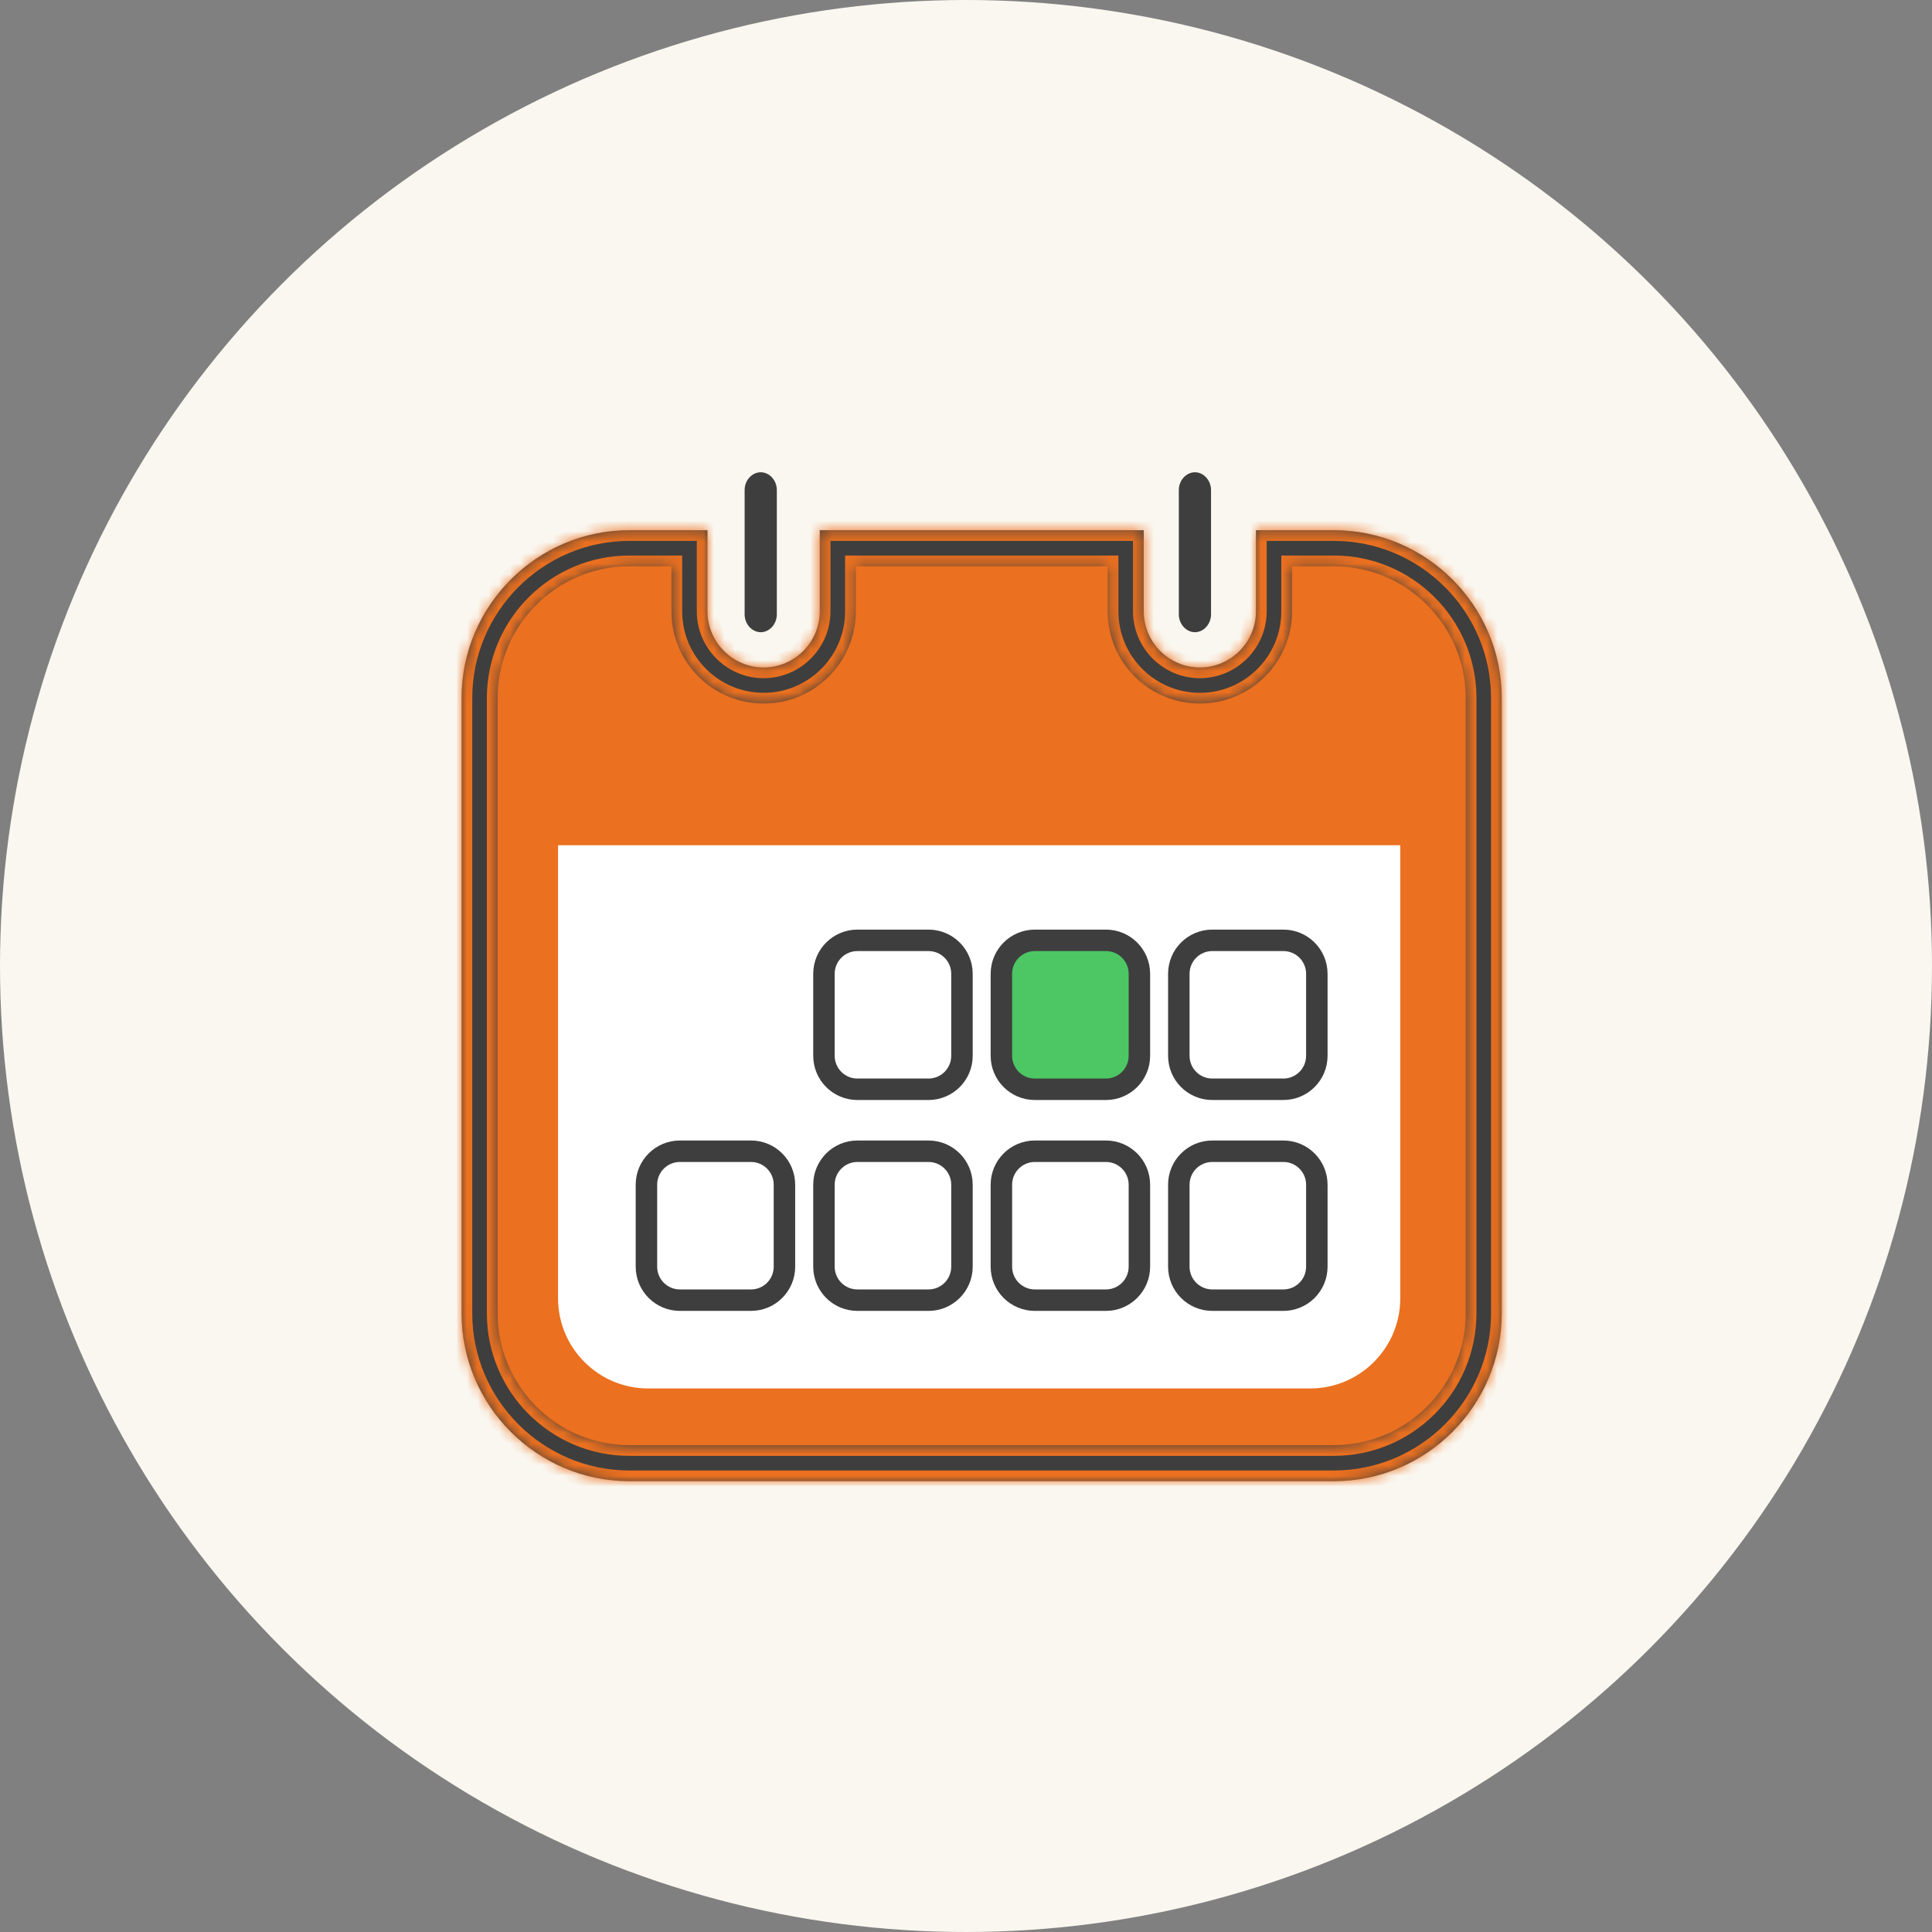 <svg width="180" height="180" viewBox="0 0 180 180" fill="none" xmlns="http://www.w3.org/2000/svg">
<rect x="0" y="0" width="180" height="180" fill="#808080" stroke="none"/>
<circle cx="90" cy="90" r="90" fill="#FAF7F0"/>
<path d="M58.63 136.319C50.941 136.319 44.68 130.058 44.68 122.368V65.027C44.68 57.337 50.941 51.076 58.63 51.076H64.236V56.959C64.236 60.766 67.337 63.867 71.144 63.867C74.951 63.867 78.052 60.766 78.052 56.959V51.076H104.878V56.959C104.878 60.766 107.98 63.867 111.787 63.867C115.594 63.867 118.695 60.766 118.695 56.959V51.076H124.3C131.99 51.076 138.251 57.337 138.251 65.027V122.368C138.251 130.058 131.99 136.319 124.3 136.319H58.63Z" fill="#EB701F"/>
<mask id="path-3-inside-1_170_4318" fill="white">
<path d="M124.285 52.757C131.05 52.757 136.555 58.262 136.555 65.027V122.368C136.555 129.134 131.05 134.638 124.285 134.638H58.632C51.866 134.638 46.362 129.134 46.362 122.368V65.027C46.362 58.262 51.866 52.757 58.632 52.757H62.556V56.959C62.556 61.691 66.406 65.548 71.145 65.548C75.885 65.548 79.734 61.699 79.734 56.959V52.757H103.199V56.959C103.199 61.691 107.048 65.548 111.788 65.548C116.528 65.548 120.377 61.699 120.377 56.959V52.757H124.301M124.301 49.395H117.015V56.959C117.015 59.833 114.662 62.187 111.788 62.187C108.914 62.187 106.56 59.833 106.56 56.959V49.395H76.373V56.959C76.373 59.833 74.02 62.187 71.145 62.187C68.271 62.187 65.918 59.833 65.918 56.959V49.395H58.632C50.034 49.395 43 56.43 43 65.027V122.368C43 130.966 50.034 138 58.632 138H124.285C132.882 138 139.916 130.966 139.916 122.368V65.027C139.916 56.43 132.882 49.395 124.285 49.395H124.301Z"/>
</mask>
<path d="M124.285 52.757C131.05 52.757 136.555 58.262 136.555 65.027V122.368C136.555 129.134 131.05 134.638 124.285 134.638H58.632C51.866 134.638 46.362 129.134 46.362 122.368V65.027C46.362 58.262 51.866 52.757 58.632 52.757H62.556V56.959C62.556 61.691 66.406 65.548 71.145 65.548C75.885 65.548 79.734 61.699 79.734 56.959V52.757H103.199V56.959C103.199 61.691 107.048 65.548 111.788 65.548C116.528 65.548 120.377 61.699 120.377 56.959V52.757H124.301M124.301 49.395H117.015V56.959C117.015 59.833 114.662 62.187 111.788 62.187C108.914 62.187 106.56 59.833 106.56 56.959V49.395H76.373V56.959C76.373 59.833 74.02 62.187 71.145 62.187C68.271 62.187 65.918 59.833 65.918 56.959V49.395H58.632C50.034 49.395 43 56.43 43 65.027V122.368C43 130.966 50.034 138 58.632 138H124.285C132.882 138 139.916 130.966 139.916 122.368V65.027C139.916 56.43 132.882 49.395 124.285 49.395H124.301Z" fill="#3E3E3E"/>
<path d="M62.556 52.757H63.556V51.757H62.556V52.757ZM79.734 52.757V51.757H78.734V52.757H79.734ZM103.199 52.757H104.199V51.757H103.199V52.757ZM120.377 52.757V51.757H119.377V52.757H120.377ZM117.015 49.395V48.395H116.015V49.395H117.015ZM106.56 49.395H107.56V48.395H106.56V49.395ZM76.373 49.395V48.395H75.373V49.395H76.373ZM65.918 49.395H66.918V48.395H65.918V49.395ZM124.285 53.757C130.498 53.757 135.555 58.814 135.555 65.027H137.555C137.555 57.71 131.602 51.757 124.285 51.757V53.757ZM135.555 65.027V122.368H137.555V65.027H135.555ZM135.555 122.368C135.555 128.581 130.498 133.638 124.285 133.638V135.638C131.602 135.638 137.555 129.686 137.555 122.368H135.555ZM124.285 133.638H58.632V135.638H124.285V133.638ZM58.632 133.638C52.419 133.638 47.362 128.581 47.362 122.368H45.362C45.362 129.686 51.314 135.638 58.632 135.638V133.638ZM47.362 122.368V65.027H45.362V122.368H47.362ZM47.362 65.027C47.362 58.814 52.419 53.757 58.632 53.757V51.757C51.314 51.757 45.362 57.71 45.362 65.027H47.362ZM58.632 53.757H62.556V51.757H58.632V53.757ZM61.556 52.757V56.959H63.556V52.757H61.556ZM61.556 56.959C61.556 62.242 65.853 66.548 71.145 66.548V64.548C66.958 64.548 63.556 61.139 63.556 56.959H61.556ZM71.145 66.548C76.438 66.548 80.734 62.251 80.734 56.959H78.734C78.734 61.147 75.333 64.548 71.145 64.548V66.548ZM80.734 56.959V52.757H78.734V56.959H80.734ZM79.734 53.757H103.199V51.757H79.734V53.757ZM102.199 52.757V56.959H104.199V52.757H102.199ZM102.199 56.959C102.199 62.242 106.495 66.548 111.788 66.548V64.548C107.601 64.548 104.199 61.139 104.199 56.959H102.199ZM111.788 66.548C117.08 66.548 121.377 62.251 121.377 56.959H119.377C119.377 61.147 115.975 64.548 111.788 64.548V66.548ZM121.377 56.959V52.757H119.377V56.959H121.377ZM120.377 53.757H124.301V51.757H120.377V53.757ZM124.301 48.395H117.015V50.395H124.301V48.395ZM116.015 49.395V56.959H118.015V49.395H116.015ZM116.015 56.959C116.015 59.281 114.11 61.187 111.788 61.187V63.187C115.214 63.187 118.015 60.386 118.015 56.959H116.015ZM111.788 61.187C109.466 61.187 107.56 59.281 107.56 56.959H105.56C105.56 60.386 108.361 63.187 111.788 63.187V61.187ZM107.56 56.959V49.395H105.56V56.959H107.56ZM106.56 48.395H76.373V50.395H106.56V48.395ZM75.373 49.395V56.959H77.373V49.395H75.373ZM75.373 56.959C75.373 59.281 73.467 61.187 71.145 61.187V63.187C74.572 63.187 77.373 60.386 77.373 56.959H75.373ZM71.145 61.187C68.823 61.187 66.918 59.281 66.918 56.959H64.918C64.918 60.386 67.719 63.187 71.145 63.187V61.187ZM66.918 56.959V49.395H64.918V56.959H66.918ZM65.918 48.395H58.632V50.395H65.918V48.395ZM58.632 48.395C49.482 48.395 42 55.877 42 65.027H44C44 56.982 50.587 50.395 58.632 50.395V48.395ZM42 65.027V122.368H44V65.027H42ZM42 122.368C42 131.518 49.482 139 58.632 139V137C50.587 137 44 130.414 44 122.368H42ZM58.632 139H124.285V137H58.632V139ZM124.285 139C133.434 139 140.916 131.518 140.916 122.368H138.916C138.916 130.414 132.33 137 124.285 137V139ZM140.916 122.368V65.027H138.916V122.368H140.916ZM140.916 65.027C140.916 55.877 133.434 48.395 124.285 48.395V50.395C132.33 50.395 138.916 56.982 138.916 65.027H140.916ZM124.285 50.395H124.301V48.395H124.285V50.395Z" fill="#EB701F" mask="url(#path-3-inside-1_170_4318)"/>
<path d="M51.992 78.751H130.461V120.956C130.461 125.596 126.696 129.361 122.057 129.361H60.396C55.757 129.361 51.992 125.596 51.992 120.956V78.751Z" fill="white"/>
<path d="M86.506 107.258H79.884C78.162 107.258 76.766 108.654 76.766 110.376V118.015C76.766 119.737 78.162 121.133 79.884 121.133H86.506C88.228 121.133 89.624 119.737 89.624 118.015V110.376C89.624 108.654 88.228 107.258 86.506 107.258Z" fill="white" stroke="#3E3E3E" stroke-width="2"/>
<path d="M69.967 107.258H63.344C61.623 107.258 60.227 108.654 60.227 110.376V118.015C60.227 119.737 61.623 121.133 63.344 121.133H69.967C71.689 121.133 73.085 119.737 73.085 118.015V110.376C73.085 108.654 71.689 107.258 69.967 107.258Z" fill="white" stroke="#3E3E3E" stroke-width="2"/>
<path d="M103.037 107.258H96.415C94.693 107.258 93.297 108.654 93.297 110.376V118.015C93.297 119.737 94.693 121.133 96.415 121.133H103.037C104.759 121.133 106.155 119.737 106.155 118.015V110.376C106.155 108.654 104.759 107.258 103.037 107.258Z" fill="white" stroke="#3E3E3E" stroke-width="2"/>
<path d="M119.569 107.258H112.946C111.224 107.258 109.828 108.654 109.828 110.376V118.015C109.828 119.737 111.224 121.133 112.946 121.133H119.569C121.29 121.133 122.686 119.737 122.686 118.015V110.376C122.686 108.654 121.29 107.258 119.569 107.258Z" fill="white" stroke="#3E3E3E" stroke-width="2"/>
<path d="M86.506 87.609H79.884C78.162 87.609 76.766 89.005 76.766 90.727V98.367C76.766 100.089 78.162 101.485 79.884 101.485H86.506C88.228 101.485 89.624 100.089 89.624 98.367V90.727C89.624 89.005 88.228 87.609 86.506 87.609Z" fill="white" stroke="#3E3E3E" stroke-width="2"/>
<path d="M103.037 87.609H96.415C94.693 87.609 93.297 89.005 93.297 90.727V98.367C93.297 100.089 94.693 101.485 96.415 101.485H103.037C104.759 101.485 106.155 100.089 106.155 98.367V90.727C106.155 89.005 104.759 87.609 103.037 87.609Z" fill="#4CC764" stroke="#3E3E3E" stroke-width="2"/>
<path d="M119.569 87.609H112.946C111.224 87.609 109.828 89.005 109.828 90.727V98.367C109.828 100.089 111.224 101.485 112.946 101.485H119.569C121.29 101.485 122.686 100.089 122.686 98.367V90.727C122.686 89.005 121.29 87.609 119.569 87.609Z" fill="white" stroke="#3E3E3E" stroke-width="2"/>
<path d="M111.328 58.901C110.517 58.901 109.828 58.144 109.828 57.245V45.656C109.828 44.756 110.511 44 111.328 44C112.146 44 112.828 44.756 112.828 45.656V57.245C112.828 58.144 112.146 58.901 111.328 58.901Z" fill="#3E3E3E"/>
<path d="M70.875 58.901C70.064 58.901 69.375 58.144 69.375 57.245V45.656C69.375 44.756 70.057 44 70.875 44C71.693 44 72.375 44.756 72.375 45.656V57.245C72.375 58.144 71.693 58.901 70.875 58.901Z" fill="#3E3E3E"/>
</svg>
